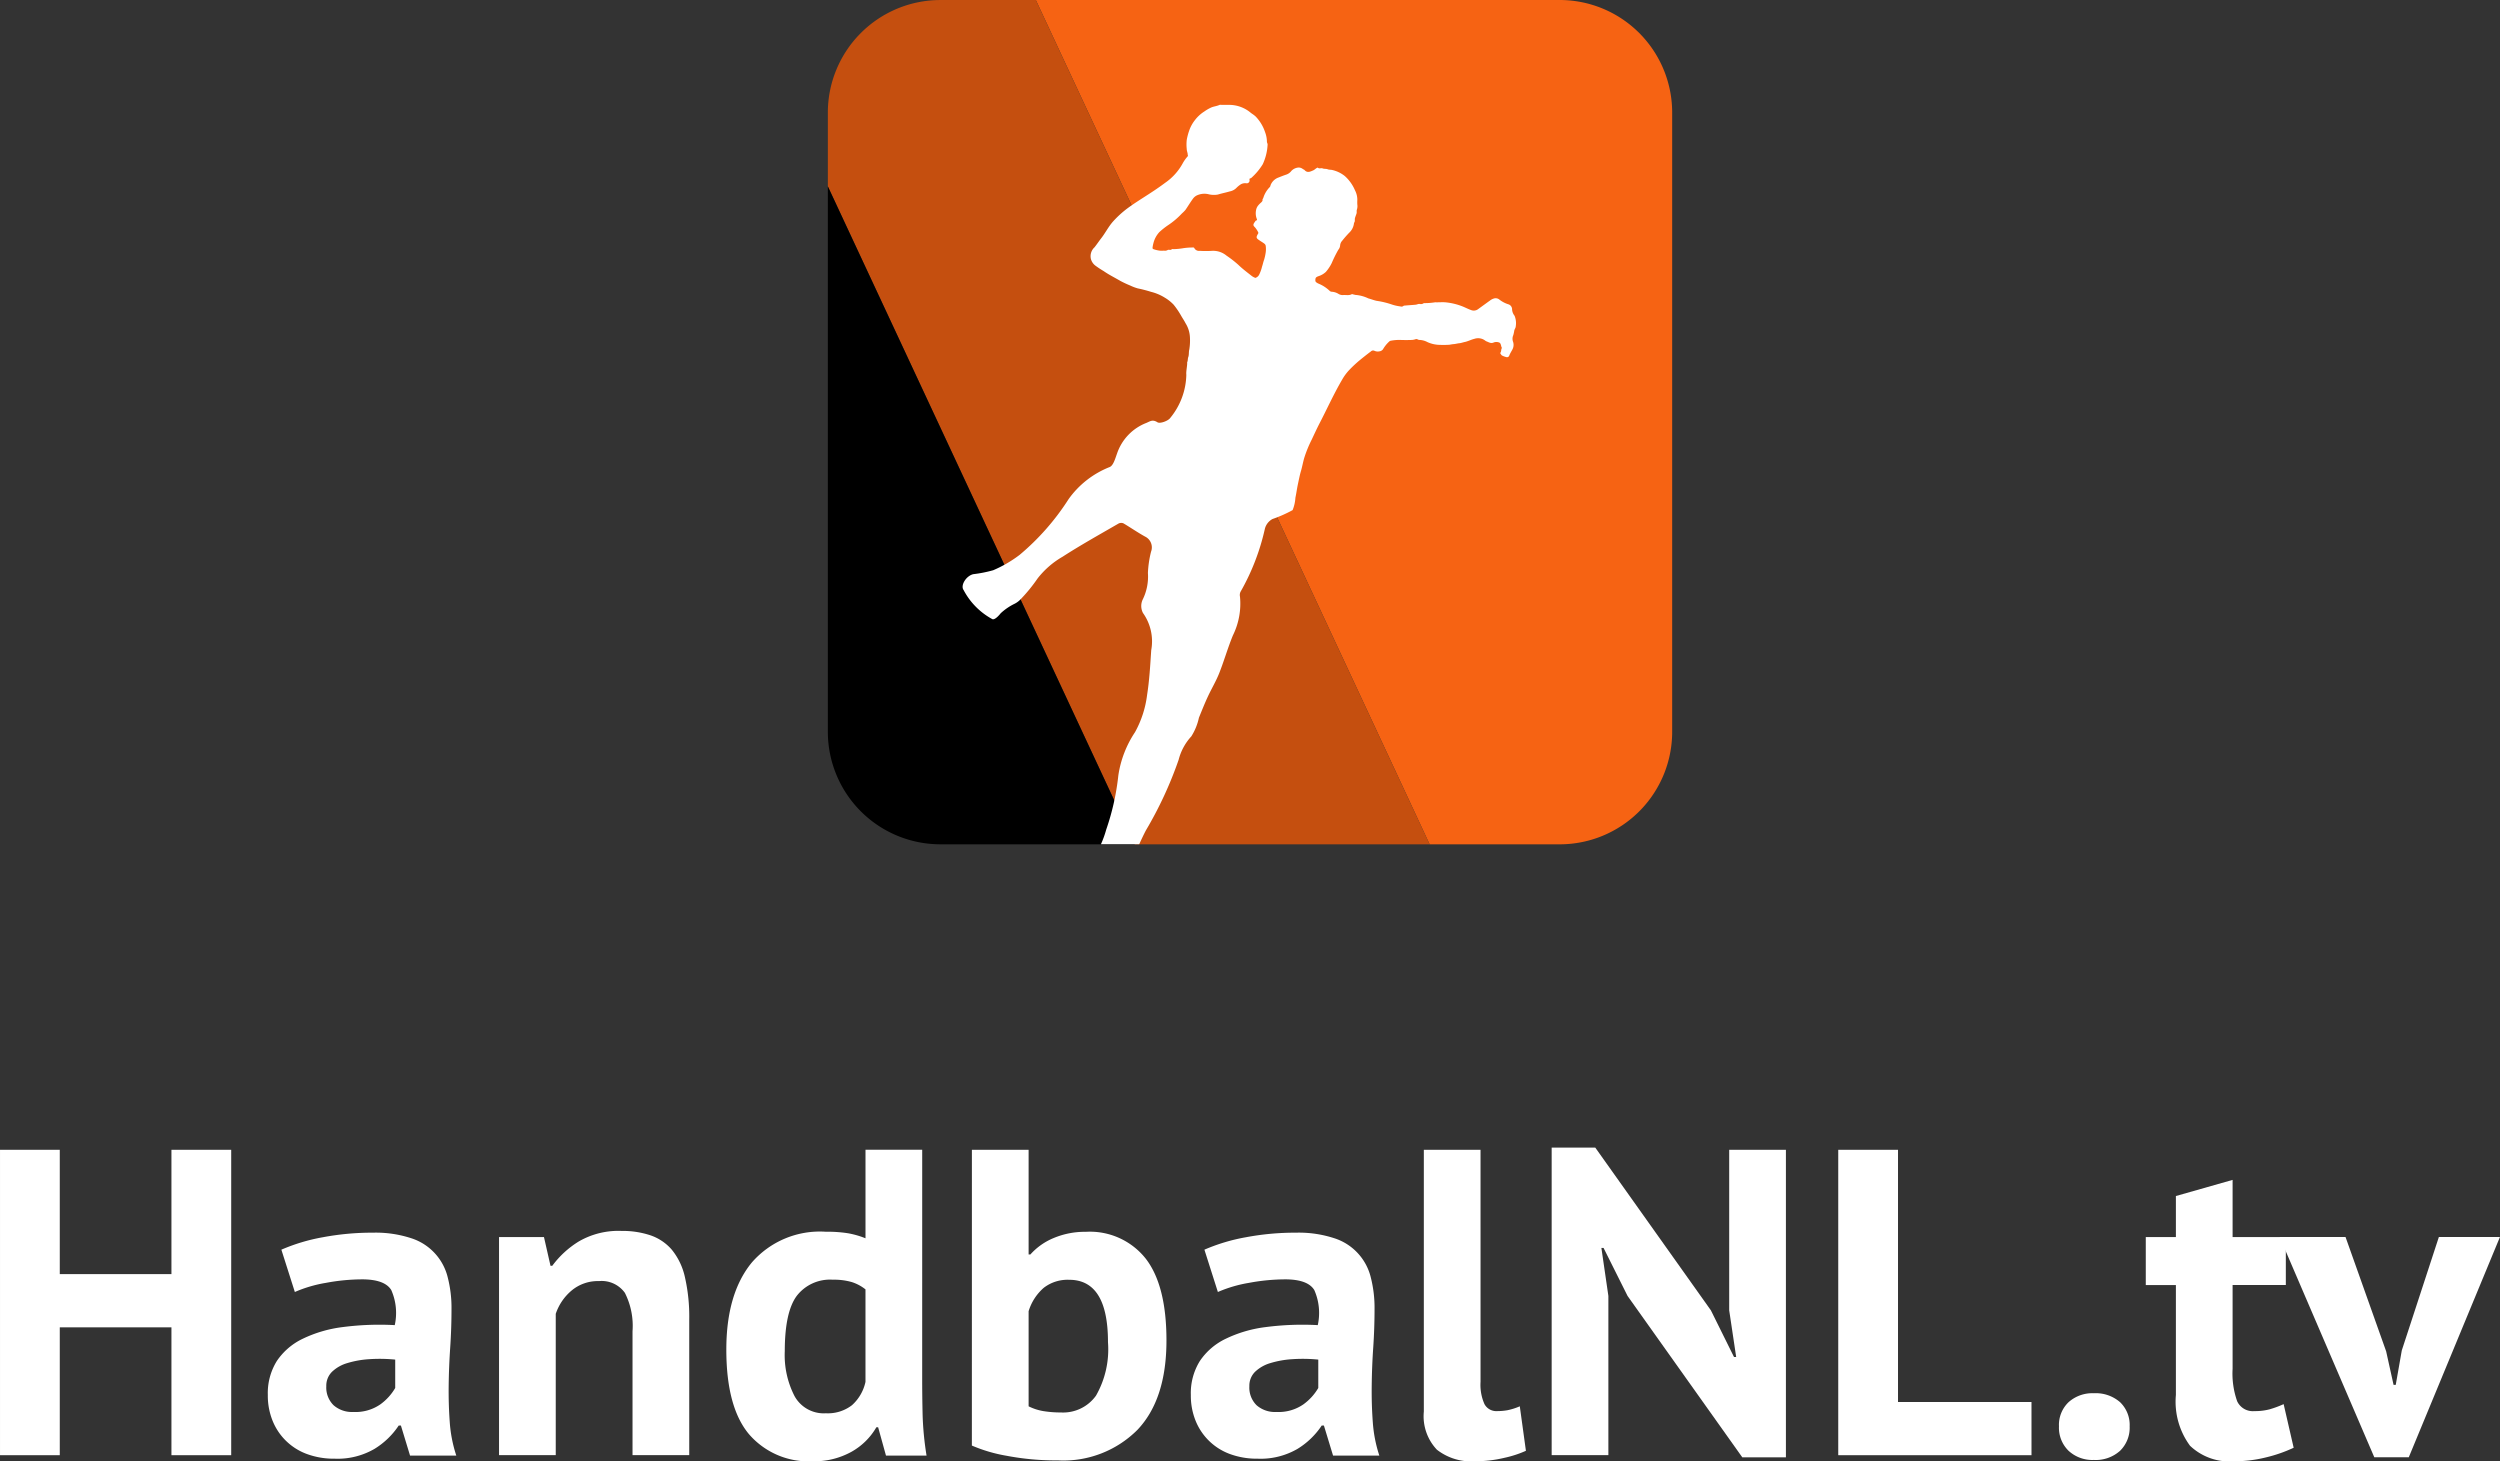 <svg id="HandbalNL.tv_verticaal" data-name="HandbalNL.tv verticaal" xmlns="http://www.w3.org/2000/svg" width="206.659" height="120.794" viewBox="0 0 206.659 120.794">
  <rect x="0" y="0" width="206.659" height="120.794" fill="#333333" stroke="none"/>
  <g id="Group_68" data-name="Group 68" transform="translate(0 94.866)">
    <path id="Path_152" data-name="Path 152" d="M1336.263,583.731h-9.231V594.3h-4.94V569.054h4.94v10.277h9.231V569.054h4.94V594.3h-4.94Z" transform="translate(-1322.091 -568.874)" fill="#fff"/>
    <path id="Path_153" data-name="Path 153" d="M1361.276,582.24a15.38,15.38,0,0,1,3.425-1.027,22.041,22.041,0,0,1,4.148-.379,9.411,9.411,0,0,1,3.137.451,4.522,4.522,0,0,1,3.047,3.263,10.141,10.141,0,0,1,.307,2.6q0,1.586-.108,3.191t-.126,3.155q-.018,1.552.09,3.012a11.343,11.343,0,0,0,.541,2.758h-3.823l-.757-2.488h-.18a6.423,6.423,0,0,1-2,1.929,6.068,6.068,0,0,1-3.3.812,6.417,6.417,0,0,1-2.272-.379,4.847,4.847,0,0,1-2.849-2.741,5.527,5.527,0,0,1-.4-2.145,5.024,5.024,0,0,1,.739-2.8,5.355,5.355,0,0,1,2.128-1.839,10.586,10.586,0,0,1,3.317-.974,23.56,23.56,0,0,1,4.309-.162,4.685,4.685,0,0,0-.289-2.9q-.541-.884-2.417-.884a16.507,16.507,0,0,0-2.975.288,10.939,10.939,0,0,0-2.578.757Zm5.95,13.415a3.6,3.6,0,0,0,2.236-.631,4.4,4.4,0,0,0,1.225-1.352v-2.345a12.87,12.87,0,0,0-2.145-.035,7.843,7.843,0,0,0-1.821.325,3.063,3.063,0,0,0-1.262.721,1.612,1.612,0,0,0-.469,1.19,2.048,2.048,0,0,0,.6,1.569A2.3,2.3,0,0,0,1367.226,595.655Z" transform="translate(-1338.017 -573.803)" fill="#fff"/>
    <path id="Path_154" data-name="Path 154" d="M1404.051,599.122V588.88a6.048,6.048,0,0,0-.631-3.173,2.362,2.362,0,0,0-2.145-.974,3.38,3.38,0,0,0-2.254.775,4.31,4.31,0,0,0-1.317,1.93v11.684h-4.688v-18.03h3.714l.541,2.379h.144a7.776,7.776,0,0,1,2.2-2.019,6.521,6.521,0,0,1,3.534-.866,7.275,7.275,0,0,1,2.38.361,4.057,4.057,0,0,1,1.767,1.189,5.422,5.422,0,0,1,1.082,2.254,14.616,14.616,0,0,1,.361,3.516v11.215Z" transform="translate(-1351.764 -573.699)" fill="#fff"/>
    <path id="Path_155" data-name="Path 155" d="M1441.51,587.95q0,1.515.036,3.029a25.585,25.585,0,0,0,.325,3.353h-3.354l-.649-2.343h-.144a5.445,5.445,0,0,1-2.073,2.037,6.312,6.312,0,0,1-3.191.775,6.493,6.493,0,0,1-5.265-2.236q-1.876-2.235-1.875-7,0-4.615,2.092-7.176a7.455,7.455,0,0,1,6.13-2.561,11.1,11.1,0,0,1,1.839.126,7.33,7.33,0,0,1,1.443.415v-7.32h4.688Zm-7.969,2.884a3.257,3.257,0,0,0,2.164-.667,3.608,3.608,0,0,0,1.118-1.929v-7.645a3.57,3.57,0,0,0-1.118-.6,5.276,5.276,0,0,0-1.587-.2,3.469,3.469,0,0,0-2.975,1.334q-.992,1.334-.992,4.58a7.4,7.4,0,0,0,.811,3.714A2.757,2.757,0,0,0,1433.541,590.835Z" transform="translate(-1365.279 -568.874)" fill="#fff"/>
    <path id="Path_156" data-name="Path 156" d="M1460.224,569.054h4.688v8.655h.144a5.275,5.275,0,0,1,1.948-1.37,6.677,6.677,0,0,1,2.632-.505,5.888,5.888,0,0,1,4.958,2.218q1.713,2.218,1.713,6.761,0,4.868-2.4,7.392a8.647,8.647,0,0,1-6.582,2.524,21.715,21.715,0,0,1-4.219-.379,12.624,12.624,0,0,1-2.885-.847Zm8.042,10.747a3.217,3.217,0,0,0-2.109.667,4.178,4.178,0,0,0-1.245,1.93v7.861a4.276,4.276,0,0,0,1.245.4,8.893,8.893,0,0,0,1.424.108,3.341,3.341,0,0,0,2.9-1.388,7.715,7.715,0,0,0,.992-4.417Q1471.475,579.8,1468.265,579.8Z" transform="translate(-1379.883 -568.874)" fill="#fff"/>
    <path id="Path_157" data-name="Path 157" d="M1492.465,582.24a15.391,15.391,0,0,1,3.426-1.027,22.019,22.019,0,0,1,4.147-.379,9.412,9.412,0,0,1,3.137.451,4.52,4.52,0,0,1,3.048,3.263,10.163,10.163,0,0,1,.306,2.6q0,1.586-.109,3.191t-.125,3.155q-.019,1.552.09,3.012a11.3,11.3,0,0,0,.541,2.758H1503.1l-.757-2.488h-.18a6.428,6.428,0,0,1-2,1.929,6.069,6.069,0,0,1-3.3.812,6.421,6.421,0,0,1-2.272-.379,4.853,4.853,0,0,1-2.848-2.741,5.53,5.53,0,0,1-.4-2.145,5.017,5.017,0,0,1,.74-2.8,5.35,5.35,0,0,1,2.127-1.839,10.588,10.588,0,0,1,3.317-.974,23.561,23.561,0,0,1,4.309-.162,4.688,4.688,0,0,0-.288-2.9q-.541-.884-2.416-.884a16.5,16.5,0,0,0-2.975.288,10.954,10.954,0,0,0-2.579.757Zm5.951,13.415a3.6,3.6,0,0,0,2.235-.631,4.409,4.409,0,0,0,1.227-1.352v-2.345a12.885,12.885,0,0,0-2.146-.035,7.848,7.848,0,0,0-1.82.325,3.066,3.066,0,0,0-1.262.721,1.612,1.612,0,0,0-.469,1.19,2.05,2.05,0,0,0,.594,1.569A2.3,2.3,0,0,0,1498.415,595.655Z" transform="translate(-1392.904 -573.803)" fill="#fff"/>
    <path id="Path_158" data-name="Path 158" d="M1529.142,588.239a3.922,3.922,0,0,0,.325,1.839,1.11,1.11,0,0,0,1.046.577,4.926,4.926,0,0,0,.847-.072,5.121,5.121,0,0,0,1.027-.325l.506,3.678a8.858,8.858,0,0,1-1.768.578,10.388,10.388,0,0,1-2.452.288,4.6,4.6,0,0,1-3.138-.956,4.024,4.024,0,0,1-1.081-3.155V569.054h4.687Z" transform="translate(-1406.755 -568.874)" fill="#fff"/>
    <path id="Path_159" data-name="Path 159" d="M1548.895,581.006l-1.983-3.967h-.18l.577,3.967v13.162h-4.688V568.745h3.606l9.556,13.451,1.911,3.858h.18l-.577-3.858V568.925h4.688v25.423h-3.605Z" transform="translate(-1414.355 -568.745)" fill="#fff"/>
    <path id="Path_160" data-name="Path 160" d="M1599.328,594.3h-15.975V569.054h4.94V589.9h11.034Z" transform="translate(-1431.397 -568.874)" fill="#fff"/>
    <path id="Path_161" data-name="Path 161" d="M1614.724,606.392a2.6,2.6,0,0,1,.794-2,2.948,2.948,0,0,1,2.092-.739,3.052,3.052,0,0,1,2.164.739,2.608,2.608,0,0,1,.793,2,2.663,2.663,0,0,1-.793,2.019,3,3,0,0,1-2.164.757,2.9,2.9,0,0,1-2.092-.757A2.659,2.659,0,0,1,1614.724,606.392Z" transform="translate(-1444.522 -583.349)" fill="#fff"/>
    <path id="Path_162" data-name="Path 162" d="M1627.061,578.057h2.489v-3.39l4.688-1.334v4.724h4.4v3.967h-4.4v6.923a6.869,6.869,0,0,0,.378,2.687,1.424,1.424,0,0,0,1.425.812,4.721,4.721,0,0,0,1.243-.144,8.444,8.444,0,0,0,1.173-.433l.829,3.606a11.87,11.87,0,0,1-2.272.793,10.821,10.821,0,0,1-2.632.325,4.739,4.739,0,0,1-3.661-1.28,6.137,6.137,0,0,1-1.171-4.2v-9.087h-2.489Z" transform="translate(-1449.683 -570.665)" fill="#fff"/>
    <path id="Path_163" data-name="Path 163" d="M1654.894,590.9l.614,2.776h.18l.5-2.848,3.065-9.376h5.049l-7.537,18.21h-2.849l-7.825-18.21h5.446Z" transform="translate(-1457.647 -574.063)" fill="#fff"/>
  </g>
  <g id="Group_69" data-name="Group 69" transform="translate(68.433)">
    <path id="Path_164" data-name="Path 164" d="M1521.91,414.945v51.183a9.3,9.3,0,0,1-9.306,9.306h-10.743l-32.553-69.795h43.3A9.307,9.307,0,0,1,1521.91,414.945Z" transform="translate(-1452.115 -405.639)" fill="#f66313"/>
    <path id="Path_165" data-name="Path 165" d="M1489.494,475.434h-24.376l-25.37-54.387v-6.1a9.311,9.311,0,0,1,9.306-9.306h7.887Z" transform="translate(-1439.748 -405.639)" fill="#c54f0f"/>
    <path id="Path_166" data-name="Path 166" d="M1465.118,486.516h-16.064a9.307,9.307,0,0,1-9.306-9.306V432.129Z" transform="translate(-1439.748 -416.722)"/>
    <path id="Path_167" data-name="Path 167" d="M1504.314,437.406a.436.436,0,0,0-.314-.382,2.314,2.314,0,0,1-.75-.4.487.487,0,0,0-.464-.068.927.927,0,0,0-.3.163c-.327.232-.64.464-.968.7a.592.592,0,0,1-.6.081c-.232-.081-.436-.191-.668-.286a5.16,5.16,0,0,0-1.349-.341c-.313-.041-.627,0-.94-.013a5.237,5.237,0,0,1-.913.068h-.027a.387.387,0,0,1-.341.068c-.137-.013-.245.068-.382.068-.287.027-.573.041-.859.069a.131.131,0,0,0-.1.027.261.261,0,0,1-.259.041,3.555,3.555,0,0,1-.682-.15,6.884,6.884,0,0,0-1.3-.314c-.232-.055-.436-.137-.668-.2a2.947,2.947,0,0,0-1.063-.286c-.041,0-.082-.027-.123-.027-.068-.013-.137-.055-.191-.027-.232.123-.478.041-.723.068a.669.669,0,0,1-.367-.1,1.18,1.18,0,0,0-.573-.177.269.269,0,0,1-.163-.082,2.989,2.989,0,0,0-.941-.6.49.49,0,0,1-.109-.068.194.194,0,0,1-.123-.2c0-.2.041-.259.273-.341a1.586,1.586,0,0,0,.6-.354,3.509,3.509,0,0,0,.478-.722,10.423,10.423,0,0,1,.545-1.1.64.64,0,0,0,.15-.354.655.655,0,0,1,.177-.4,8.427,8.427,0,0,1,.572-.654,1.263,1.263,0,0,0,.4-.818c.109-.123.041-.273.082-.409s.082-.232.123-.355-.013-.232.041-.354a.947.947,0,0,0,.027-.4,3.338,3.338,0,0,1,0-.368,1.662,1.662,0,0,0-.191-.8,3.317,3.317,0,0,0-.845-1.186,2.57,2.57,0,0,0-1.008-.491c-.137-.041-.273-.014-.409-.068s-.273-.014-.409-.069-.287.055-.409-.068c-.15.041-.245.177-.381.232-.232.1-.477.232-.709-.027-.027-.041-.1-.055-.136-.082a.54.54,0,0,0-.422-.123.914.914,0,0,0-.532.273.874.874,0,0,1-.45.314c-.2.068-.409.15-.614.232a1.1,1.1,0,0,0-.654.627.5.5,0,0,1-.054.15,2.189,2.189,0,0,0-.546.9c-.013.055-.068.1-.068.137.027.123-.055.191-.123.259a1.649,1.649,0,0,0-.218.218.819.819,0,0,0-.191.4,1.309,1.309,0,0,0,.055.722.092.092,0,0,1-.069.15c-.041.013-.068.1-.109.136-.123.177-.136.259.014.4a1.863,1.863,0,0,1,.287.436.107.107,0,0,1-.014.109c-.177.3-.163.368.109.546.136.1.286.177.422.286a.29.29,0,0,1,.1.163,2,2,0,0,1-.013.641,3.834,3.834,0,0,1-.123.532c-.068.177-.1.368-.163.545a3.157,3.157,0,0,1-.245.682.524.524,0,0,1-.273.245.059.059,0,0,1-.068,0,1.068,1.068,0,0,1-.273-.15c-.382-.3-.763-.586-1.1-.913a9.02,9.02,0,0,0-.982-.764,1.725,1.725,0,0,0-1.2-.395,8.337,8.337,0,0,1-1.009,0,.443.443,0,0,1-.422-.177c-.041-.068-.055-.109-.137-.1a5.294,5.294,0,0,0-.791.055,5.315,5.315,0,0,1-.818.081.464.464,0,0,0-.137,0c-.1.123-.259.014-.341.069a.446.446,0,0,1-.314.054,1.625,1.625,0,0,1-.368,0,2.453,2.453,0,0,1-.436-.1c-.081-.027-.163-.041-.136-.177a2.535,2.535,0,0,1,.068-.341,2.109,2.109,0,0,1,.491-.914,6.278,6.278,0,0,1,.682-.545,6.374,6.374,0,0,0,1.186-1,2.83,2.83,0,0,0,.286-.286c.218-.314.409-.641.641-.954a.909.909,0,0,1,.272-.232,1.482,1.482,0,0,1,1.05-.1,1.85,1.85,0,0,0,.722.013c.327-.1.654-.163.982-.259a1.052,1.052,0,0,0,.532-.273,2.12,2.12,0,0,1,.382-.314.744.744,0,0,1,.491-.082.234.234,0,0,0,.231-.2c.014-.082-.068-.218.109-.218a5.055,5.055,0,0,0,.981-1.159,4.361,4.361,0,0,0,.4-1.609c.013-.1-.068-.191-.055-.273a2.35,2.35,0,0,0-.15-.763,3.4,3.4,0,0,0-.79-1.309,2.229,2.229,0,0,0-.286-.218c-.1-.069-.191-.15-.286-.218a2.769,2.769,0,0,0-1.622-.518h-.614a.665.665,0,0,0-.163,0c-.218.1-.45.123-.654.2a3.238,3.238,0,0,0-.6.341,2.963,2.963,0,0,0-.8.736,2.912,2.912,0,0,0-.464.859,4.866,4.866,0,0,0-.2.763,3.467,3.467,0,0,0,0,.75c0,.164.082.314.082.478,0,.041.041.068,0,.123a3.137,3.137,0,0,0-.409.572,4.647,4.647,0,0,1-1.459,1.622c-.436.327-.9.641-1.363.94-.586.382-1.186.75-1.758,1.173a8.337,8.337,0,0,0-1.2,1.1c-.382.436-.64.968-1,1.418-.177.232-.341.477-.518.7a1,1,0,0,0-.3.954,1.031,1.031,0,0,0,.354.545,7.642,7.642,0,0,0,.7.464c.45.314.927.546,1.39.818a8.933,8.933,0,0,0,.818.382,3.767,3.767,0,0,0,.613.232,11.011,11.011,0,0,1,1.1.286,3.936,3.936,0,0,1,1.131.477,3.409,3.409,0,0,1,.736.586,6.553,6.553,0,0,1,.613.9c.123.218.259.409.368.627a2.39,2.39,0,0,1,.368,1.213,4.584,4.584,0,0,1-.055.968c-.054.191-.013.423-.081.614-.055.136-.027.286-.082.409a.176.176,0,0,0-.013.082h0c.013.232-.1.7-.069.981a5.807,5.807,0,0,1-1.322,3.558c-.177.259-.859.5-1.063.368-.409-.259-.6-.081-.927.055a4.129,4.129,0,0,0-2.413,2.522c-.15.409-.3.981-.6,1.118a7.584,7.584,0,0,0-3.408,2.658,20.123,20.123,0,0,1-4.049,4.608,10.222,10.222,0,0,1-2.181,1.268,10.662,10.662,0,0,1-1.65.327c-.586.137-1.077.927-.8,1.309a5.818,5.818,0,0,0,2.386,2.413c.245.081.682-.491.682-.491a4.721,4.721,0,0,1,1.131-.777,1.762,1.762,0,0,0,.518-.382,13.3,13.3,0,0,0,1.4-1.718,7.135,7.135,0,0,1,2.072-1.8c1.5-.968,3.067-1.84,4.621-2.74a.481.481,0,0,1,.409-.014c.6.355,1.186.764,1.8,1.1a.992.992,0,0,1,.478,1.241,8.7,8.7,0,0,0-.259,1.758,4.278,4.278,0,0,1-.436,2.208,1.249,1.249,0,0,0,.027,1.1,4.042,4.042,0,0,1,.682,3.081c-.081,1.241-.15,2.481-.341,3.694a8.5,8.5,0,0,1-1,3.081,8.745,8.745,0,0,0-1.377,3.571,20.267,20.267,0,0,1-1,4.472,8.508,8.508,0,0,1-.436,1.213h3.163c.177-.382.354-.764.545-1.131a32.029,32.029,0,0,0,2.713-5.848,4.5,4.5,0,0,1,1.05-1.936,4.747,4.747,0,0,0,.627-1.541c.245-.6.477-1.186.75-1.772.3-.64.668-1.254.927-1.908.409-1.036.709-2.1,1.131-3.122a5.939,5.939,0,0,0,.586-3.2.632.632,0,0,1,.041-.4,18.679,18.679,0,0,0,2.018-5.221,1.27,1.27,0,0,1,.627-.8,10.7,10.7,0,0,0,1.663-.736,3.221,3.221,0,0,0,.232-1.022h0c.1-.491.109-.641.2-1.091.081-.368.15-.75.259-1.118s.177-.791.3-1.173a9.99,9.99,0,0,1,.586-1.417c.2-.423.4-.859.614-1.281.641-1.227,1.2-2.481,1.895-3.667a4.1,4.1,0,0,1,.614-.832,10.548,10.548,0,0,1,.8-.75c.314-.259.641-.518.968-.763a.258.258,0,0,1,.3-.055.651.651,0,0,0,.423.041.41.41,0,0,0,.286-.177,2.676,2.676,0,0,1,.491-.613.28.28,0,0,1,.136-.082,3.822,3.822,0,0,1,.79-.068q.491.02.982,0a1.3,1.3,0,0,0,.313-.068c.123-.027.2.081.313.068a1.5,1.5,0,0,1,.64.177,2.571,2.571,0,0,0,1.064.232,7.382,7.382,0,0,0,.777-.013,3.123,3.123,0,0,1,.382-.055c.136-.014.273-.055.409-.068.177-.014.327-.082.491-.109.272-.068.5-.191.777-.259a.96.96,0,0,1,.859.136.456.456,0,0,0,.137.082c.191.068.354.2.6.082a.639.639,0,0,1,.449.013c.123.055.137.232.177.368,0,.027.055.068.041.081-.081.1-.041.232-.1.341-.027.055-.055.082-.013.137s.068.109.109.136a1.569,1.569,0,0,0,.355.136.2.2,0,0,0,.259-.136c.068-.177.177-.341.259-.5a.805.805,0,0,0,.055-.614.72.72,0,0,1,.013-.559,3.072,3.072,0,0,0,.082-.382c.027-.123.123-.231.123-.354a1.61,1.61,0,0,0-.1-.872A.908.908,0,0,1,1504.314,437.406Z" transform="translate(-1447.754 -411.872)" fill="#fff"/>
  </g>
</svg>
